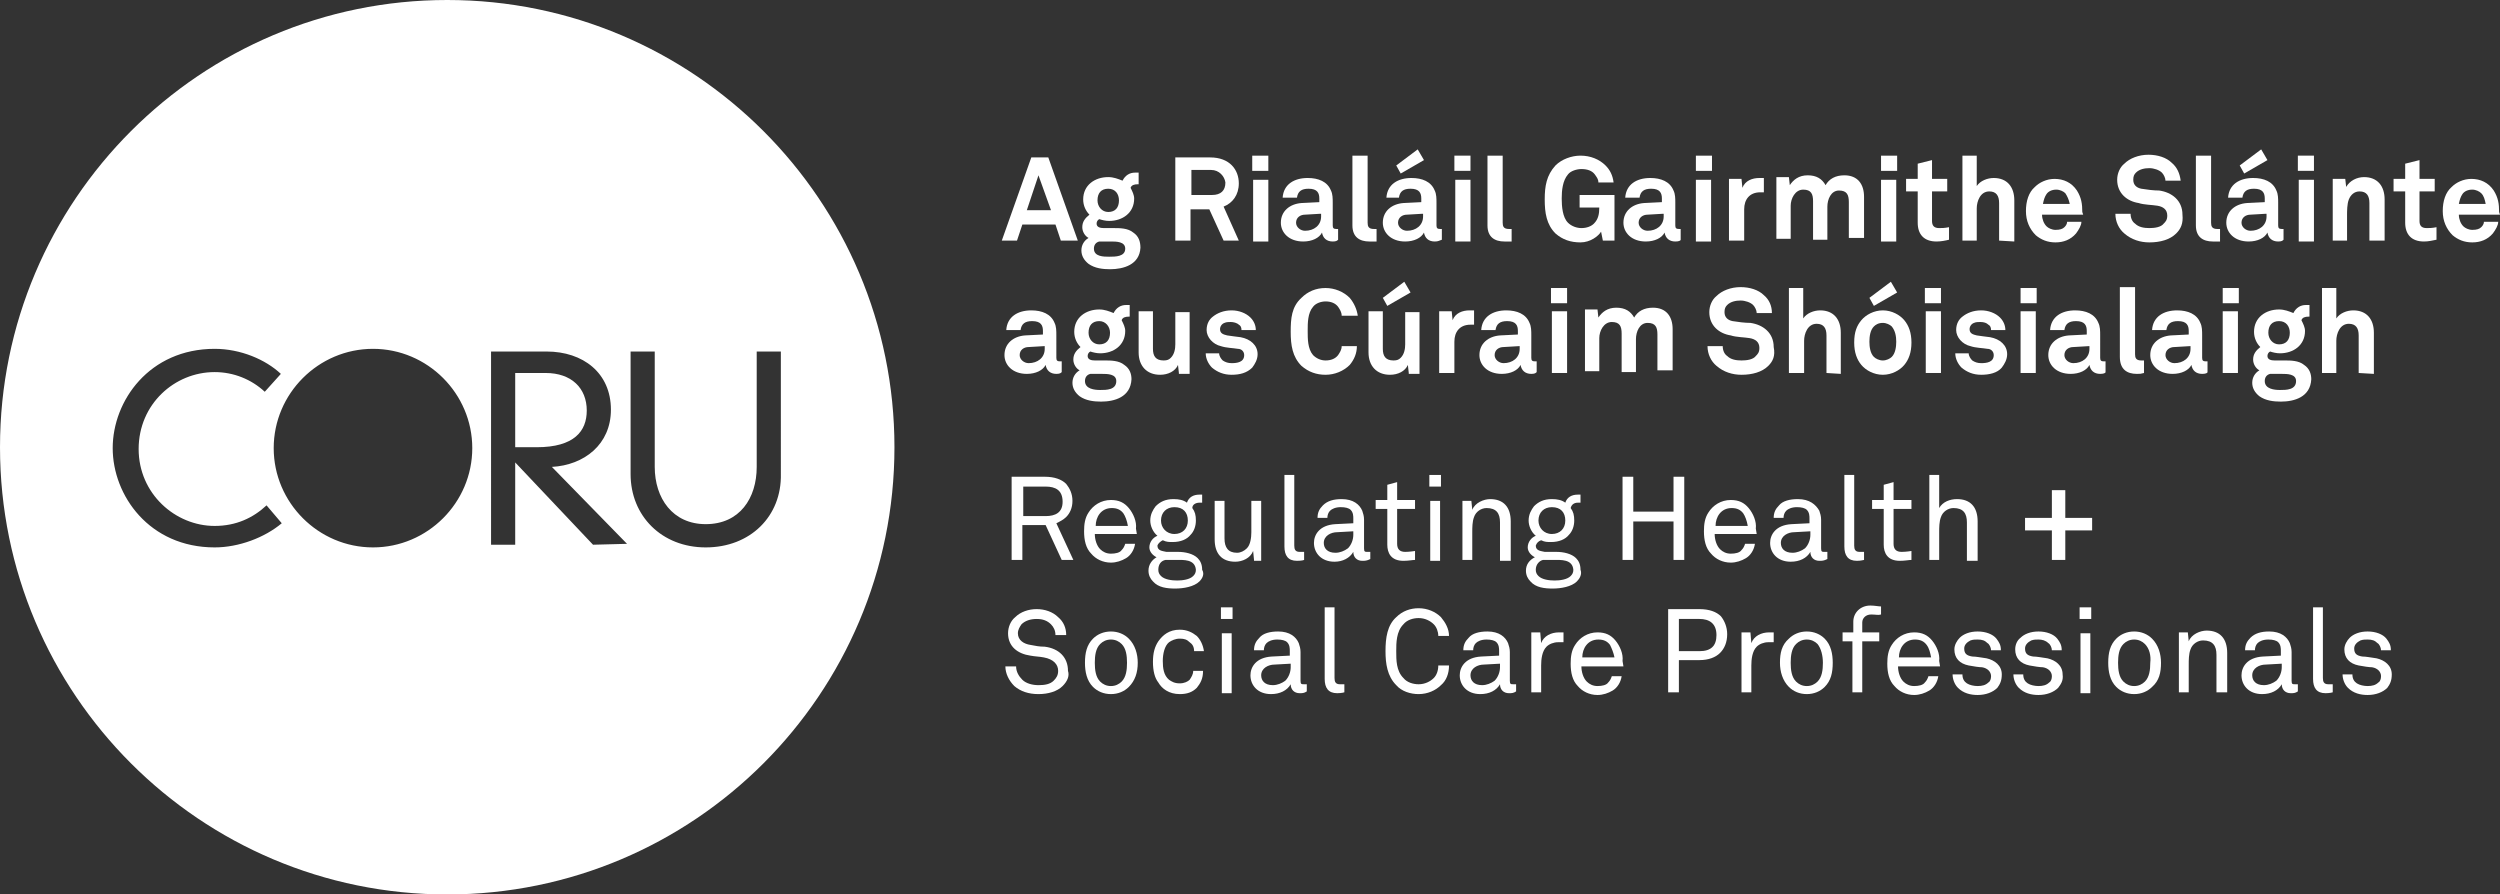 <svg version="1.1" id="Layer_1" xmlns:x="ns_extend;" xmlns:i="ns_ai;" xmlns:graph="ns_graphs;" xmlns="http://www.w3.org/2000/svg" xmlns:xlink="http://www.w3.org/1999/xlink" x="0px" y="0px" viewBox="0 0 279.5 100" style="enable-background:new 0 0 279.5 100;" xml:space="preserve">
 <rect x="0" y="0" width="279.5" height="100" fill="#333333" stroke="none"/>
 <style type="text/css">
  .st0{fill:#FFFFFF;}
 </style>
 <g>
  <g>
   <g>
    <path class="st0" d="M50,0C22.4,0,0,22.4,0,50s22.4,50,50,50s50-22.4,50-50S77.6,0,50,0z M24,61.2c-7.3,0-11.4-5.8-11.4-11.1
				S16.7,39,24,39c2.9,0,5.7,1.2,7.4,2.8l-1.8,2c-1.5-1.4-3.5-2.2-5.6-2.2c-4.5,0-8.5,3.6-8.5,8.6s4.1,8.6,8.5,8.6
				c2.4,0,4.3-0.9,5.8-2.3l1.7,2C29.6,60.1,26.7,61.2,24,61.2z M41.7,61.2c-6.1,0-11.1-5-11.1-11.1S35.6,39,41.7,39
				s11.1,5,11.1,11.1C52.8,56.2,47.8,61.2,41.7,61.2z M66.3,60.9l-8.7-9.2v9.2h-2.7V39.3h6.2c4.1,0,7.2,2.4,7.2,6.5
				c0,3.9-3,6.2-6.6,6.4l8.4,8.6L66.3,60.9L66.3,60.9z M78.9,61.2c-4.9,0-8.4-3.5-8.4-8.2V39.3h2.7v12.9c0,3.5,2,6.4,5.7,6.4
				c3.8,0,5.7-2.9,5.7-6.4V39.3h2.7V53C87.4,57.7,83.9,61.2,78.9,61.2z">
    </path>
    <path class="st0" d="M65.6,45.9c0-2.5-1.7-4.2-4.6-4.2h-3.4V50c0.4,0,0.8,0,2.4,0C64.2,50,65.6,48.2,65.6,45.9z">
    </path>
   </g>
   <path class="st0" d="M118.6,26.9l-0.6-1.8h-3.7l-0.6,1.8H112l3.3-9.3h1.9l3.3,9.3C120.5,26.9,118.6,26.9,118.6,26.9z M116.1,19.6
			l-1.3,3.9h2.7L116.1,19.6z">
   </path>
   <path class="st0" d="M124.1,30.1c-0.8,0-1.7-0.1-2.4-0.6c-0.5-0.4-0.8-0.9-0.8-1.5s0.3-1.1,0.8-1.4c-0.4-0.2-0.7-0.7-0.7-1.2
			c0-0.6,0.3-1,0.8-1.4c-0.4-0.4-0.7-1-0.7-1.7c0-1.6,1.3-2.5,2.8-2.5c0.6,0,1.1,0.2,1.6,0.4c0.3-0.6,0.8-0.9,1.4-0.9h0.4v1.3h-0.1
			c-0.4,0-0.7,0.1-0.8,0.4c0.2,0.4,0.4,0.8,0.4,1.2c0,1.6-1.3,2.5-2.8,2.5c-0.4,0-0.8-0.1-1.1-0.2c-0.2,0.1-0.3,0.3-0.3,0.5
			c0,0.4,0.4,0.5,0.8,0.5h1.1c0.7,0,1.6,0,2.2,0.5c0.6,0.4,0.8,1,0.8,1.7C127.4,29.6,125.6,30.1,124.1,30.1 M124.2,27h-1.3
			c-0.4,0.1-0.6,0.4-0.6,0.8c0,0.9,1.1,0.9,1.7,0.9c0.7,0,1.8,0,1.8-0.9C125.8,27,124.8,27,124.2,27 M123.9,21.1
			c-0.8,0-1.2,0.5-1.2,1.3c0,0.7,0.5,1.3,1.2,1.3c0.8,0,1.2-0.5,1.2-1.3C125.1,21.7,124.7,21.1,123.9,21.1">
   </path>
   <path class="st0" d="M136.8,26.9l-1.6-3.5h-2.1v3.5h-1.7v-9.3h3.9c2.2,0,3.2,1.4,3.2,2.9c0,1.3-0.7,2.2-1.7,2.6l1.7,3.8
			C138.5,26.9,136.8,26.9,136.8,26.9z M135.4,19h-2.2v2.8h2.3c1,0,1.5-0.5,1.5-1.4C136.9,19.7,136.3,19,135.4,19">
   </path>
   <path class="st0" d="M140,17.4h1.8v1.7H140V17.4z M140.1,20.1h1.7V27h-1.7V20.1z">
   </path>
   <path class="st0" d="M149,27c-0.7,0-1.1-0.4-1.2-1c-0.3,0.6-1.1,1-2.1,1c-1.6,0-2.5-1-2.5-2.1c0-1.3,1-2.1,2.3-2.2l2-0.1v-0.4
			c0-0.6-0.2-1.1-1.2-1.1c-0.8,0-1.2,0.3-1.3,1h-1.6c0.1-1.5,1.3-2.2,2.8-2.2c1.2,0,2.2,0.4,2.6,1.4c0.2,0.4,0.2,0.9,0.2,1.4v2.5
			c0,0.3,0.1,0.4,0.4,0.4h0.2v1.2C149.5,26.9,149.4,27,149,27 M147.6,23.9l-1.7,0.1c-0.5,0-1,0.3-1,0.9c0,0.5,0.5,0.9,1,0.9
			c1,0,1.8-0.6,1.8-1.6v-0.3H147.6z">
   </path>
   <path class="st0" d="M153.1,27c-1.1,0-1.9-0.5-1.9-1.8v-7.8h1.7v7.5c0,0.4,0.1,0.7,0.7,0.7h0.3V27C153.5,27,153.4,27,153.1,27">
   </path>
   <path class="st0" d="M160.4,27c-0.7,0-1.1-0.4-1.2-1c-0.3,0.6-1.1,1-2.1,1c-1.6,0-2.5-1-2.5-2.1c0-1.3,1-2.1,2.3-2.2l2-0.1v-0.4
			c0-0.6-0.2-1.1-1.2-1.1c-0.8,0-1.2,0.3-1.3,1H155c0.1-1.5,1.3-2.2,2.8-2.2c1.2,0,2.2,0.4,2.6,1.4c0.2,0.4,0.2,0.9,0.2,1.4v2.5
			c0,0.3,0.1,0.4,0.4,0.4h0.2v1.2C160.9,26.9,160.8,27,160.4,27 M156.6,19.4l-0.5-0.9l2.4-1.8l0.7,1.2L156.6,19.4z M159,23.9
			l-1.7,0.1c-0.5,0-1,0.3-1,0.9c0,0.5,0.5,0.9,1,0.9c1,0,1.8-0.6,1.8-1.6v-0.3H159z">
   </path>
   <path class="st0" d="M162.6,17.4h1.8v1.7h-1.8V17.4z M162.7,20.1h1.7V27h-1.7V20.1z">
   </path>
   <path class="st0" d="M168.2,27c-1.1,0-1.9-0.5-1.9-1.8v-7.8h1.7v7.5c0,0.4,0.1,0.7,0.7,0.7h0.3V27C168.6,27,168.6,27,168.2,27">
   </path>
   <path class="st0" d="M179.2,26.9l-0.2-1c-0.3,0.5-1.2,1.2-2.3,1.2s-2-0.3-2.8-1c-1-1-1.2-2.3-1.2-3.8s0.2-2.7,1.2-3.8
			c0.7-0.7,1.8-1.1,2.8-1.1c1.1,0,2.1,0.4,2.8,1.1c0.5,0.5,0.8,1.1,0.9,1.9h-1.7c0-0.4-0.2-0.6-0.4-0.9c-0.3-0.4-0.8-0.6-1.5-0.6
			c-0.5,0-1.2,0.2-1.5,0.6c-0.6,0.7-0.7,1.8-0.7,2.7c0,0.9,0.1,2.1,0.7,2.7c0.4,0.4,1,0.6,1.5,0.6c0.6,0,1.1-0.2,1.4-0.5
			c0.5-0.5,0.6-1.1,0.6-1.8h-2.2v-1.4h3.9v5.1C180.5,26.9,179.2,26.9,179.2,26.9z">
   </path>
   <path class="st0" d="M187.3,27c-0.7,0-1.1-0.4-1.2-1c-0.3,0.6-1.1,1-2.1,1c-1.6,0-2.5-1-2.5-2.1c0-1.3,1-2.1,2.3-2.2l2-0.1v-0.4
			c0-0.6-0.2-1.1-1.2-1.1c-0.8,0-1.2,0.3-1.3,1h-1.6c0.1-1.5,1.3-2.2,2.8-2.2c1.2,0,2.2,0.4,2.6,1.4c0.2,0.4,0.2,0.9,0.2,1.4v2.5
			c0,0.3,0.1,0.4,0.4,0.4h0.2v1.2C187.9,26.9,187.7,27,187.3,27 M185.9,23.9l-1.7,0.1c-0.5,0-1,0.3-1,0.9c0,0.5,0.5,0.9,1,0.9
			c1,0,1.8-0.6,1.8-1.6v-0.3H185.9z">
   </path>
   <path class="st0" d="M189.6,17.4h1.8v1.7h-1.8V17.4z M189.6,20.1h1.7V27h-1.7V20.1z">
   </path>
   <path class="st0" d="M196.8,21.5c-1.2,0-1.8,0.8-1.8,1.9v3.5h-1.7V20h1.4l0.1,1c0.3-0.8,1.1-1.1,1.9-1.1c0.2,0,0.3,0,0.5,0v1.6
			C197.2,21.5,197,21.5,196.8,21.5">
   </path>
   <path class="st0" d="M206.7,26.9v-4.3c0-0.8-0.2-1.3-1.1-1.3c-0.9,0-1.3,1-1.3,1.8v3.7h-1.6v-4.3c0-0.8-0.2-1.3-1.1-1.3
			c-0.9,0-1.4,1-1.4,1.8v3.7h-1.6v-6.9h1.4l0.1,0.9c0.4-0.6,1-1.1,2-1.1s1.6,0.4,2,1.1c0.4-0.7,1.1-1.1,2.1-1.1c1.5,0,2.2,1,2.2,2.4
			v4.6h-1.7V26.9z">
   </path>
   <path class="st0" d="M210.3,17.4h1.8v1.7h-1.8V17.4z M210.3,20.1h1.7V27h-1.7V20.1z">
   </path>
   <path class="st0" d="M216.5,27c-1.4,0-2.1-0.8-2.1-2.1v-3.5h-1.3V20h1.3v-1.7l1.6-0.4V20h1.7v1.4H216v3.3c0,0.5,0.2,0.8,0.8,0.8
			c0.3,0,0.6,0,1.1-0.1v1.4C217.5,26.9,217,27,216.5,27">
   </path>
   <path class="st0" d="M223.5,26.9v-4.2c0-0.8-0.3-1.3-1.1-1.3c-1,0-1.4,1.1-1.4,1.9v3.6h-1.6v-9.5h1.6v3.4c0.4-0.6,1.2-0.9,1.9-0.9
			c1.5,0,2.3,1,2.3,2.5V27">
   </path>
   <path class="st0" d="M232.9,24h-4.6c0,0.5,0.2,1,0.5,1.3c0.2,0.2,0.6,0.4,1,0.4c0.5,0,0.8-0.1,1-0.3c0.1-0.1,0.3-0.3,0.3-0.6h1.6
			c0,0.4-0.3,0.9-0.6,1.3c-0.6,0.7-1.4,1-2.3,1c-0.9,0-1.6-0.3-2.2-0.8c-0.7-0.7-1.1-1.6-1.1-2.7s0.3-2.1,1-2.7
			c0.5-0.5,1.3-0.9,2.2-0.9c1,0,1.9,0.4,2.5,1.3c0.5,0.8,0.6,1.5,0.6,2.4L232.9,24 M230.9,21.6c-0.2-0.2-0.6-0.4-1-0.4
			c-0.5,0-0.9,0.2-1.1,0.5c-0.2,0.3-0.3,0.6-0.4,1.1h3C231.3,22.3,231.1,21.9,230.9,21.6">
   </path>
   <path class="st0" d="M243.3,26.1c-0.7,0.7-1.8,1-3,1c-1,0-2-0.3-2.8-1c-0.6-0.5-1-1.3-1-2.2h1.7c0,0.5,0.2,0.9,0.5,1.1
			c0.4,0.4,1,0.5,1.6,0.5s1.3-0.1,1.6-0.5c0.2-0.2,0.4-0.4,0.4-0.9c0-0.7-0.5-1-1.1-1.1s-1.5-0.1-2.1-0.3c-1.3-0.2-2.4-1.1-2.4-2.6
			c0-0.7,0.3-1.4,0.8-1.8c0.6-0.6,1.6-1,2.7-1c1,0,2,0.3,2.6,0.9c0.6,0.5,0.9,1.2,1,2h-1.7c0-0.3-0.2-0.7-0.4-0.9
			c-0.3-0.3-0.9-0.5-1.4-0.5s-1.1,0.1-1.5,0.5c-0.2,0.2-0.3,0.4-0.3,0.8c0,0.6,0.4,0.9,0.9,1c0.6,0.1,1.4,0.2,2,0.2
			c1.4,0.2,2.6,1.1,2.6,2.7C244.1,25,243.8,25.6,243.3,26.1">
   </path>
   <path class="st0" d="M247.4,27c-1.1,0-1.9-0.5-1.9-1.8v-7.8h1.7v7.5c0,0.4,0.1,0.7,0.7,0.7h0.3V27C247.8,27,247.7,27,247.4,27">
   </path>
   <path class="st0" d="M254.7,27c-0.7,0-1.1-0.4-1.2-1c-0.3,0.6-1.1,1-2.1,1c-1.6,0-2.5-1-2.5-2.1c0-1.3,1-2.1,2.3-2.2l2-0.1v-0.4
			c0-0.6-0.2-1.1-1.2-1.1c-0.8,0-1.2,0.3-1.3,1h-1.6c0.1-1.5,1.3-2.2,2.8-2.2c1.2,0,2.2,0.4,2.6,1.4c0.2,0.4,0.2,0.9,0.2,1.4v2.5
			c0,0.3,0.1,0.4,0.4,0.4h0.2v1.2C255.2,26.9,255.1,27,254.7,27 M250.9,19.4l-0.5-0.9l2.4-1.8l0.7,1.2L250.9,19.4z M253.3,23.9
			l-1.7,0.1c-0.5,0-1,0.3-1,0.9c0,0.5,0.5,0.9,1,0.9c1,0,1.8-0.6,1.8-1.6v-0.3H253.3z">
   </path>
   <path class="st0" d="M256.9,19.1v-1.7h1.8v1.7 M257,20.1h1.7V27H257V20.1z">
   </path>
   <path class="st0" d="M264.9,26.9v-4.2c0-0.8-0.3-1.3-1.1-1.3c-0.6,0-1,0.4-1.2,0.9s-0.2,1.3-0.2,1.8v2.8h-1.6V20h1.4l0.1,0.9
			c0.4-0.7,1.2-1.1,2-1.1c1.5,0,2.3,1,2.3,2.5v4.6H264.9z">
   </path>
   <path class="st0" d="M271,27c-1.4,0-2.1-0.8-2.1-2.1v-3.5h-1.3V20h1.3v-1.7l1.6-0.4V20h1.7v1.4h-1.7v3.3c0,0.5,0.2,0.8,0.8,0.8
			c0.3,0,0.6,0,1.1-0.1v1.4C271.9,26.9,271.5,27,271,27">
   </path>
   <path class="st0" d="M279.5,24h-4.6c0,0.5,0.2,1,0.5,1.3c0.2,0.2,0.6,0.4,1,0.4c0.5,0,0.8-0.1,1-0.3c0.1-0.1,0.3-0.3,0.3-0.6h1.6
			c0,0.4-0.3,0.9-0.6,1.3c-0.6,0.7-1.4,1-2.3,1s-1.6-0.3-2.2-0.8c-0.7-0.7-1.1-1.6-1.1-2.7s0.3-2.1,1-2.7c0.5-0.5,1.3-0.9,2.2-0.9
			c1,0,1.9,0.4,2.5,1.3c0.5,0.8,0.6,1.5,0.6,2.4L279.5,24 M277.4,21.6c-0.2-0.2-0.6-0.4-1-0.4c-0.5,0-0.9,0.2-1.1,0.5
			s-0.3,0.6-0.4,1.1h3C277.8,22.3,277.7,21.9,277.4,21.6">
   </path>
   <path class="st0" d="M118.1,41.8c-0.7,0-1.1-0.4-1.2-1c-0.3,0.6-1.1,1-2.1,1c-1.6,0-2.5-1-2.5-2.1c0-1.3,1-2.1,2.3-2.2l2-0.1V37
			c0-0.6-0.2-1.1-1.2-1.1c-0.8,0-1.2,0.3-1.3,1h-1.6c0.1-1.5,1.3-2.2,2.8-2.2c1.2,0,2.2,0.4,2.6,1.4c0.2,0.4,0.2,0.9,0.2,1.4V40
			c0,0.3,0.1,0.4,0.4,0.4h0.2v1.2C118.6,41.7,118.5,41.8,118.1,41.8 M116.7,38.7l-1.7,0.1c-0.5,0-1,0.3-1,0.9c0,0.5,0.5,0.9,1,0.9
			c1,0,1.8-0.6,1.8-1.6v-0.3H116.7z">
   </path>
   <path class="st0" d="M123.1,44.9c-0.8,0-1.7-0.1-2.4-0.6c-0.5-0.4-0.8-0.9-0.8-1.5s0.3-1.1,0.8-1.4c-0.4-0.2-0.7-0.7-0.7-1.2
			c0-0.6,0.3-1,0.8-1.4c-0.4-0.4-0.7-1-0.7-1.7c0-1.6,1.3-2.5,2.8-2.5c0.6,0,1.1,0.2,1.6,0.4c0.3-0.6,0.8-0.9,1.4-0.9h0.4v1.3h-0.1
			c-0.4,0-0.7,0.1-0.8,0.4c0.2,0.4,0.4,0.8,0.4,1.2c0,1.6-1.3,2.5-2.8,2.5c-0.4,0-0.8-0.1-1.1-0.2c-0.2,0.1-0.3,0.3-0.3,0.5
			c0,0.4,0.4,0.5,0.8,0.5h1.1c0.7,0,1.6,0,2.2,0.5c0.6,0.4,0.8,1,0.8,1.6C126.4,44.4,124.6,44.9,123.1,44.9 M123.2,41.8h-1.3
			c-0.4,0.1-0.6,0.4-0.6,0.8c0,0.9,1.1,1,1.7,1c0.7,0,1.8,0,1.8-1C124.8,41.8,123.8,41.8,123.2,41.8 M122.9,35.9
			c-0.8,0-1.2,0.5-1.2,1.3c0,0.7,0.5,1.3,1.2,1.3c0.8,0,1.2-0.5,1.2-1.3C124.1,36.5,123.6,35.9,122.9,35.9">
   </path>
   <path class="st0" d="M131.8,41.7l-0.1-0.9c-0.3,0.7-1.1,1.1-2,1.1c-1.5,0-2.4-1-2.4-2.5v-4.6h1.6V39c0,0.8,0.3,1.3,1.2,1.3
			c0.4,0,0.6-0.1,0.8-0.3c0.4-0.4,0.5-1,0.5-1.5v-3.6h1.6v6.9h-1.2V41.7z">
   </path>
   <path class="st0" d="M140,41.1c-0.6,0.6-1.4,0.8-2.3,0.8c-0.9,0-1.6-0.3-2.2-0.8c-0.4-0.4-0.7-1-0.7-1.6h1.5
			c0,0.3,0.2,0.6,0.4,0.8c0.3,0.2,0.6,0.3,1,0.3c0.6,0,1.4-0.1,1.4-0.9c0-0.4-0.3-0.7-0.7-0.7c-0.6-0.1-1.3-0.1-1.9-0.3
			c-0.9-0.2-1.6-1-1.6-1.8c0-0.7,0.3-1.2,0.7-1.5c0.5-0.4,1.2-0.7,2.1-0.7c0.8,0,1.6,0.3,2.1,0.8c0.4,0.4,0.6,0.9,0.6,1.4h-1.6
			c0-0.3-0.1-0.5-0.3-0.6c-0.2-0.2-0.6-0.3-0.9-0.3c-0.2,0-0.5,0-0.7,0.1c-0.3,0.1-0.5,0.4-0.5,0.7c0,0.5,0.4,0.6,0.8,0.7
			c0.6,0.1,0.8,0.1,1.5,0.2c1.1,0.2,1.9,0.9,1.9,1.9C140.6,40.2,140.3,40.7,140,41.1">
   </path>
   <path class="st0" d="M150.9,40.8c-0.7,0.7-1.7,1.1-2.7,1.1s-1.9-0.3-2.7-1c-1-1-1.2-2.3-1.2-3.8s0.1-2.8,1.2-3.8
			c0.7-0.7,1.6-1.1,2.7-1.1c1,0,2,0.4,2.7,1.1c0.5,0.6,0.8,1.3,0.9,2H150c0-0.4-0.2-0.7-0.4-1c-0.3-0.4-0.8-0.6-1.4-0.6
			c-0.5,0-1.1,0.2-1.4,0.6c-0.6,0.7-0.6,1.8-0.6,2.7s0,2,0.6,2.7c0.4,0.4,0.9,0.6,1.4,0.6c0.6,0,1.1-0.2,1.4-0.6
			c0.2-0.3,0.4-0.6,0.4-1h1.7C151.7,39.5,151.4,40.2,150.9,40.8">
   </path>
   <path class="st0" d="M157.5,41.7l-0.1-0.9c-0.3,0.7-1.1,1.1-2,1.1c-1.5,0-2.4-1-2.4-2.5v-4.6h1.6V39c0,0.8,0.3,1.3,1.2,1.3
			c0.4,0,0.6-0.1,0.8-0.3c0.4-0.4,0.5-1,0.5-1.5v-3.6h1.6v6.9h-1.2V41.7z M155.1,34.2l-0.5-0.9l2.4-1.8l0.7,1.2L155.1,34.2z">
   </path>
   <path class="st0" d="M164.4,36.3c-1.2,0-1.8,0.8-1.8,1.9v3.5h-1.7v-6.9h1.4l0.1,1c0.3-0.8,1.1-1.1,1.9-1.1c0.2,0,0.3,0,0.5,0v1.6
			C164.8,36.3,164.6,36.3,164.4,36.3">
   </path>
   <path class="st0" d="M171.2,41.8c-0.7,0-1.1-0.4-1.2-1c-0.3,0.6-1.1,1-2.1,1c-1.6,0-2.5-1-2.5-2.1c0-1.3,1-2.1,2.3-2.2l2-0.1V37
			c0-0.6-0.2-1.1-1.2-1.1c-0.8,0-1.2,0.3-1.3,1h-1.6c0.1-1.5,1.3-2.2,2.8-2.2c1.2,0,2.2,0.4,2.6,1.4c0.2,0.4,0.2,0.9,0.2,1.4V40
			c0,0.3,0.1,0.4,0.4,0.4h0.2v1.2C171.7,41.7,171.6,41.8,171.2,41.8 M169.8,38.7l-1.7,0.1c-0.5,0-1,0.3-1,0.9c0,0.5,0.5,0.9,1,0.9
			c1,0,1.8-0.6,1.8-1.6v-0.3H169.8z">
   </path>
   <path class="st0" d="M173.4,32.2h1.8v1.7h-1.8V32.2z M173.5,34.8h1.7v6.9h-1.7V34.8z">
   </path>
   <path class="st0" d="M185.3,41.7v-4.3c0-0.8-0.2-1.3-1.1-1.3c-0.9,0-1.3,1-1.3,1.8v3.7h-1.6v-4.3c0-0.8-0.2-1.3-1.1-1.3
			c-0.9,0-1.4,1-1.4,1.8v3.7h-1.6v-6.9h1.4l0.1,0.9c0.4-0.6,1-1.1,2-1.1s1.6,0.4,2,1.1c0.4-0.7,1.1-1.1,2.1-1.1c1.5,0,2.2,1,2.2,2.4
			v4.6h-1.7V41.7z">
   </path>
   <path class="st0" d="M197.7,40.9c-0.7,0.7-1.8,1-3,1c-1,0-2-0.3-2.8-1c-0.6-0.5-1-1.3-1-2.2h1.7c0,0.5,0.2,0.9,0.5,1.1
			c0.4,0.4,1,0.5,1.6,0.5s1.3-0.1,1.6-0.5c0.2-0.2,0.4-0.4,0.4-0.9c0-0.7-0.5-1-1.1-1.1s-1.5-0.1-2.1-0.3c-1.3-0.2-2.4-1.1-2.4-2.6
			c0-0.7,0.3-1.4,0.8-1.8c0.6-0.6,1.6-1,2.7-1c1,0,2,0.3,2.6,0.9c0.6,0.5,0.9,1.2,0.9,2h-1.7c0-0.3-0.2-0.7-0.4-0.9
			c-0.3-0.3-0.9-0.5-1.4-0.5s-1.1,0.1-1.5,0.5c-0.2,0.2-0.3,0.4-0.3,0.8c0,0.6,0.4,0.9,0.9,1c0.6,0.1,1.4,0.2,2,0.2
			c1.4,0.2,2.6,1.1,2.6,2.7C198.5,39.8,198.2,40.4,197.7,40.9">
   </path>
   <path class="st0" d="M204.2,41.7v-4.2c0-0.8-0.3-1.3-1.1-1.3c-1,0-1.4,1.1-1.4,1.9v3.6H200v-9.5h1.6v3.4c0.4-0.6,1.2-0.9,1.9-0.9
			c1.5,0,2.3,1,2.3,2.5v4.6L204.2,41.7L204.2,41.7z">
   </path>
   <path class="st0" d="M212.9,40.8c-0.5,0.6-1.4,1.1-2.4,1.1s-1.9-0.5-2.4-1.1s-0.8-1.4-0.8-2.5c0-1.2,0.3-1.9,0.8-2.5
			s1.4-1.1,2.4-1.1s1.9,0.5,2.4,1.1s0.8,1.4,0.8,2.5C213.7,39.4,213.4,40.2,212.9,40.8 M211.5,36.5c-0.2-0.2-0.6-0.4-1-0.4
			c-0.5,0-0.8,0.2-1,0.4c-0.4,0.4-0.5,1.1-0.5,1.7c0,0.6,0.1,1.3,0.5,1.7c0.2,0.2,0.6,0.4,1,0.4s0.8-0.2,1-0.4
			c0.4-0.4,0.5-1.1,0.5-1.7S211.9,37,211.5,36.5 M209.5,34.2l-0.5-0.9l2.4-1.8l0.7,1.2L209.5,34.2z">
   </path>
   <path class="st0" d="M215.2,32.2h1.8v1.7h-1.8V32.2z M215.3,34.8h1.7v6.9h-1.7V34.8z">
   </path>
   <path class="st0" d="M223.8,41.1c-0.5,0.6-1.4,0.8-2.3,0.8c-0.9,0-1.6-0.3-2.2-0.8c-0.4-0.4-0.7-1-0.7-1.6h1.5
			c0,0.3,0.2,0.6,0.4,0.8c0.3,0.2,0.6,0.3,1,0.3c0.6,0,1.4-0.1,1.4-0.9c0-0.4-0.3-0.7-0.7-0.7c-0.6-0.1-1.3-0.1-1.9-0.3
			c-0.9-0.2-1.6-1-1.6-1.8c0-0.7,0.3-1.2,0.7-1.5c0.5-0.4,1.2-0.7,2.1-0.7c0.8,0,1.6,0.3,2.1,0.8c0.4,0.4,0.6,0.9,0.6,1.4h-1.6
			c0-0.3-0.1-0.5-0.3-0.6c-0.2-0.2-0.5-0.3-0.9-0.3c-0.2,0-0.5,0-0.7,0.1c-0.3,0.1-0.5,0.4-0.5,0.7c0,0.5,0.4,0.6,0.8,0.7
			c0.6,0.1,0.8,0.1,1.5,0.2c1.1,0.2,1.9,0.9,1.9,1.9C224.4,40.2,224.1,40.7,223.8,41.1">
   </path>
   <path class="st0" d="M225.9,32.2h1.8v1.7h-1.8V32.2z M225.9,34.8h1.7v6.9h-1.7V34.8z">
   </path>
   <path class="st0" d="M234.8,41.8c-0.7,0-1.1-0.4-1.2-1c-0.3,0.6-1.1,1-2.1,1c-1.6,0-2.5-1-2.5-2.1c0-1.3,1-2.1,2.3-2.2l2-0.1V37
			c0-0.6-0.2-1.1-1.2-1.1c-0.8,0-1.2,0.3-1.3,1h-1.6c0.1-1.5,1.3-2.2,2.8-2.2c1.2,0,2.2,0.4,2.6,1.4c0.2,0.4,0.2,0.9,0.2,1.4V40
			c0,0.3,0.1,0.4,0.4,0.4h0.2v1.2C235.4,41.7,235.2,41.8,234.8,41.8 M233.5,38.7l-1.7,0.1c-0.5,0-1,0.3-1,0.9c0,0.5,0.5,0.9,1,0.9
			c1,0,1.8-0.6,1.8-1.6v-0.3H233.5z">
   </path>
   <path class="st0" d="M238.9,41.8c-1.1,0-1.9-0.5-1.9-1.9v-7.8h1.7v7.5c0,0.4,0.1,0.7,0.7,0.7h0.3v1.4
			C239.3,41.8,239.3,41.8,238.9,41.8">
   </path>
   <path class="st0" d="M246.2,41.8c-0.7,0-1.1-0.4-1.2-1c-0.3,0.6-1.1,1-2.1,1c-1.6,0-2.5-1-2.5-2.1c0-1.3,1-2.1,2.3-2.2l2-0.1V37
			c0-0.6-0.2-1.1-1.2-1.1c-0.8,0-1.2,0.3-1.3,1h-1.6c0.1-1.5,1.3-2.2,2.8-2.2c1.2,0,2.2,0.4,2.6,1.4c0.2,0.4,0.2,0.9,0.2,1.4V40
			c0,0.3,0.1,0.4,0.4,0.4h0.2v1.2C246.8,41.7,246.6,41.8,246.2,41.8 M244.8,38.7l-1.7,0.1c-0.5,0-1,0.3-1,0.9c0,0.5,0.5,0.9,1,0.9
			c1,0,1.8-0.6,1.8-1.6v-0.3H244.8z">
   </path>
   <path class="st0" d="M248.5,32.2h1.8v1.7h-1.8V32.2z M248.5,34.8h1.7v6.9h-1.7V34.8z">
   </path>
   <path class="st0" d="M255,44.9c-0.8,0-1.7-0.1-2.4-0.6c-0.5-0.4-0.8-0.9-0.8-1.5s0.3-1.1,0.8-1.4c-0.4-0.2-0.7-0.7-0.7-1.2
			c0-0.6,0.3-1,0.8-1.4c-0.4-0.4-0.7-1-0.7-1.7c0-1.6,1.3-2.5,2.8-2.5c0.6,0,1.1,0.2,1.6,0.4c0.3-0.6,0.8-0.9,1.4-0.9h0.4v1.3h-0.1
			c-0.4,0-0.7,0.1-0.8,0.4c0.2,0.4,0.4,0.8,0.4,1.2c0,1.6-1.3,2.5-2.8,2.5c-0.4,0-0.8-0.1-1.1-0.2c-0.2,0.1-0.3,0.3-0.3,0.5
			c0,0.4,0.4,0.5,0.8,0.5h1.1c0.7,0,1.6,0,2.2,0.5c0.6,0.4,0.8,1,0.8,1.6C258.3,44.4,256.5,44.9,255,44.9 M255.1,41.8h-1.3
			c-0.4,0.1-0.6,0.4-0.6,0.8c0,0.9,1.1,1,1.7,1c0.7,0,1.8,0,1.8-1C256.7,41.8,255.7,41.8,255.1,41.8 M254.8,35.9
			c-0.8,0-1.2,0.5-1.2,1.3c0,0.7,0.5,1.3,1.2,1.3c0.8,0,1.2-0.5,1.2-1.3C256,36.5,255.6,35.9,254.8,35.9">
   </path>
   <path class="st0" d="M263.7,41.7v-4.2c0-0.8-0.3-1.3-1.1-1.3c-1,0-1.4,1.1-1.4,1.9v3.6h-1.6v-9.5h1.6v3.4c0.4-0.6,1.2-0.9,1.9-0.9
			c1.5,0,2.3,1,2.3,2.5v4.6L263.7,41.7L263.7,41.7z">
   </path>
   <path class="st0" d="M118.7,62.6l-1.8-3.9h-2.6v3.9h-1.2v-9.3h3.7c1.1,0,1.9,0.3,2.4,0.8c0.4,0.5,0.7,1.1,0.7,1.9
			c0,0.8-0.3,1.4-0.7,1.8c-0.3,0.3-0.7,0.5-1.1,0.7l1.9,4.1H118.7z M116.9,54.4h-2.5v3.3h2.5c1.1,0,1.9-0.4,1.9-1.6
			C118.8,54.8,118,54.4,116.9,54.4">
   </path>
   <path class="st0" d="M127.1,59.7h-4.7c0,0.6,0.2,1.3,0.6,1.7c0.3,0.3,0.7,0.5,1.2,0.5s1-0.1,1.2-0.4c0.2-0.2,0.3-0.4,0.4-0.7h1.1
			c-0.1,0.7-0.5,1.3-1,1.6s-1.1,0.5-1.7,0.5c-0.9,0-1.7-0.4-2.2-1c-0.6-0.6-0.8-1.5-0.8-2.5c0-0.8,0.1-1.5,0.5-2.1
			c0.5-0.8,1.4-1.4,2.5-1.4c0.9,0,1.5,0.3,2,0.9c0.5,0.6,0.9,1.5,0.8,2.3L127.1,59.7z M125.6,57.4c-0.3-0.4-0.7-0.6-1.3-0.6
			c-1.2,0-1.8,1-1.8,2h3.6C126,58.2,125.8,57.7,125.6,57.4">
   </path>
   <path class="st0" d="M134.1,65c-0.6,0.6-1.8,0.8-2.7,0.8s-1.9-0.1-2.5-0.8c-0.3-0.3-0.5-0.7-0.5-1.2c0-0.7,0.4-1.2,0.9-1.5
			c-0.4-0.2-0.8-0.6-0.8-1.1c0-0.6,0.4-1.1,0.9-1.3c-0.5-0.4-0.8-1.1-0.8-1.7c0-0.7,0.3-1.2,0.6-1.6c0.5-0.5,1.1-0.8,2-0.8
			c0.6,0,1.1,0.1,1.5,0.4c0.2-0.6,0.7-0.9,1.4-0.9h0.3v0.9h-0.3c-0.4,0-0.8,0.2-0.8,0.6c0.3,0.4,0.4,0.8,0.4,1.4
			c0,0.6-0.2,1.2-0.6,1.6c-0.4,0.5-1.1,0.8-2,0.8c-0.4,0-0.7,0-1.1-0.2c-0.2,0.1-0.5,0.3-0.6,0.6c0,0.6,0.6,0.6,1,0.7
			c0.4,0,1.3,0,1.3,0c0.8,0,1.7,0.2,2.2,0.7c0.3,0.3,0.5,0.7,0.5,1.3C134.7,64.2,134.4,64.7,134.1,65 M131.5,62.6h-1.2
			c-0.5,0.1-0.8,0.5-0.8,1.1c0,0.3,0.1,0.5,0.3,0.7c0.4,0.4,1.2,0.5,1.8,0.5s1.4-0.1,1.8-0.5c0.2-0.2,0.3-0.4,0.3-0.7
			C133.6,62.5,132.3,62.6,131.5,62.6 M131.3,56.7c-0.9,0-1.5,0.6-1.5,1.5c0,0.8,0.6,1.5,1.5,1.5s1.5-0.6,1.5-1.5
			S132.3,56.7,131.3,56.7">
   </path>
   <path class="st0" d="M140.2,62.6l-0.1-1c-0.3,0.8-1.2,1.2-2,1.2c-1.5,0-2.3-0.9-2.3-2.5V56h1.1v4.2c0,1,0.4,1.6,1.4,1.6
			c0.4,0,0.8-0.2,1.1-0.5c0.4-0.4,0.5-1.2,0.5-1.8V56h1.1v6.7h-0.8V62.6z">
   </path>
   <path class="st0" d="M145,62.7c-1,0-1.4-0.6-1.4-1.6v-8h1.1V61c0,0.4,0.1,0.7,0.6,0.7c0.4,0,0.5,0,0.5,0v0.9
			C145.8,62.6,145.6,62.7,145,62.7">
   </path>
   <path class="st0" d="M152.3,62.7c-0.6,0-1-0.4-1-1l0,0c-0.4,0.7-1.2,1.1-2.1,1.1c-1.5,0-2.3-1-2.3-2.1c0-0.9,0.6-2,2.4-2.1l2-0.1
			V58c0-0.3,0-0.7-0.3-1c-0.2-0.2-0.6-0.3-1.1-0.3c-0.6,0-1,0.2-1.2,0.4s-0.3,0.5-0.3,0.8h-1.1c0-0.6,0.2-1,0.6-1.4
			c0.5-0.5,1.2-0.7,2.1-0.7c1.3,0,2,0.6,2.3,1.3c0.1,0.3,0.2,0.6,0.2,1v3.2c0,0.4,0.1,0.4,0.4,0.4h0.3v0.8
			C152.8,62.7,152.6,62.7,152.3,62.7 M151.3,59.4l-1.8,0.1c-0.7,0-1.5,0.4-1.5,1.2c0,0.6,0.4,1.1,1.3,1.1c0.5,0,1-0.2,1.4-0.5
			c0.4-0.4,0.6-1,0.6-1.5V59.4z">
   </path>
   <path class="st0" d="M156.9,62.7c-1.4,0-1.8-0.9-1.8-1.8v-4h-1.3v-1h1.3v-1.7l1.1-0.3v2h2v1h-2v3.9c0,0.6,0.3,0.9,0.9,0.9
			c0.5,0,1.1-0.1,1.1-0.1v1C157.9,62.6,157.5,62.7,156.9,62.7">
   </path>
   <path class="st0" d="M159.8,53.1h1.3v1.3h-1.3V53.1z M159.9,56h1.1v6.7h-1.1V56z">
   </path>
   <path class="st0" d="M167.7,62.6v-4.2c0-1-0.4-1.6-1.5-1.6c-0.6,0-1.2,0.4-1.4,1c-0.2,0.5-0.2,1.2-0.2,1.7v3.1h-1.1V56h1l0.1,1
			c0.3-0.8,1.3-1.2,2-1.2c1.5,0,2.3,0.9,2.3,2.5v4.4h-1.2V62.6z">
   </path>
   <path class="st0" d="M176.3,65c-0.6,0.6-1.8,0.8-2.7,0.8s-1.9-0.1-2.5-0.8c-0.3-0.3-0.5-0.7-0.5-1.2c0-0.7,0.4-1.2,1-1.5
			c-0.4-0.2-0.8-0.6-0.8-1.1c0-0.6,0.4-1.1,0.9-1.3c-0.5-0.4-0.8-1.1-0.8-1.7c0-0.7,0.3-1.2,0.6-1.6c0.5-0.5,1.1-0.8,2-0.8
			c0.6,0,1.1,0.1,1.5,0.4c0.2-0.6,0.7-0.9,1.4-0.9h0.3v0.9h-0.3c-0.4,0-0.7,0.2-0.8,0.6c0.3,0.4,0.4,0.8,0.4,1.4
			c0,0.6-0.2,1.2-0.6,1.6c-0.4,0.5-1.1,0.8-2,0.8c-0.4,0-0.7,0-1.1-0.2c-0.3,0.1-0.5,0.3-0.6,0.6c0,0.6,0.6,0.6,1,0.7
			c0.4,0,1.3,0,1.3,0c0.8,0,1.7,0.2,2.2,0.7c0.3,0.3,0.5,0.7,0.5,1.3C176.9,64.2,176.6,64.7,176.3,65 M173.7,62.6h-1.2
			c-0.4,0.1-0.8,0.5-0.8,1.1c0,0.3,0.1,0.5,0.3,0.7c0.4,0.4,1.2,0.5,1.8,0.5s1.4-0.1,1.8-0.5c0.2-0.2,0.3-0.4,0.3-0.7
			C175.8,62.5,174.5,62.6,173.7,62.6 M173.5,56.7c-0.9,0-1.5,0.6-1.5,1.5c0,0.8,0.6,1.5,1.5,1.5s1.5-0.6,1.5-1.5
			S174.5,56.7,173.5,56.7">
   </path>
   <polygon class="st0" points="187.1,62.6 187.1,58.3 182.6,58.3 182.6,62.6 181.4,62.6 181.4,53.3 182.6,53.3 182.6,57.2 
			187.1,57.2 187.1,53.3 188.3,53.3 188.3,62.6 		">
   </polygon>
   <path class="st0" d="M196.4,59.7h-4.7c0,0.6,0.2,1.3,0.6,1.7c0.3,0.3,0.7,0.5,1.2,0.5s1-0.1,1.2-0.4c0.2-0.2,0.3-0.4,0.4-0.7h1.1
			c-0.1,0.7-0.5,1.3-1,1.6s-1.1,0.5-1.7,0.5c-0.9,0-1.7-0.4-2.2-1c-0.6-0.6-0.8-1.5-0.8-2.5c0-0.8,0.1-1.5,0.5-2.1
			c0.5-0.8,1.4-1.4,2.5-1.4c0.9,0,1.5,0.3,2,0.9c0.5,0.6,0.9,1.5,0.8,2.3L196.4,59.7z M194.9,57.4c-0.3-0.4-0.7-0.6-1.3-0.6
			c-1.2,0-1.8,1-1.8,2h3.6C195.3,58.2,195.1,57.7,194.9,57.4">
   </path>
   <path class="st0" d="M203.4,62.7c-0.6,0-1-0.4-1-1l0,0c-0.4,0.7-1.2,1.1-2.2,1.1c-1.5,0-2.3-1-2.3-2.1c0-0.9,0.6-2,2.4-2.1l2-0.1
			V58c0-0.3,0-0.7-0.3-1c-0.2-0.2-0.6-0.3-1.1-0.3c-0.6,0-1,0.2-1.2,0.4s-0.3,0.5-0.3,0.8h-1.1c0-0.6,0.2-1,0.6-1.4
			c0.4-0.5,1.2-0.7,2.1-0.7c1.3,0,2,0.6,2.4,1.3c0.1,0.3,0.2,0.6,0.2,1v3.2c0,0.4,0.1,0.4,0.4,0.4h0.3v0.8
			C203.9,62.7,203.7,62.7,203.4,62.7 M202.4,59.4l-1.8,0.1c-0.7,0-1.5,0.4-1.5,1.2c0,0.6,0.4,1.1,1.3,1.1c0.5,0,1-0.2,1.4-0.5
			c0.4-0.4,0.6-1,0.6-1.5V59.4z">
   </path>
   <path class="st0" d="M207.6,62.7c-1,0-1.4-0.6-1.4-1.6v-8h1.1V61c0,0.4,0.1,0.7,0.6,0.7c0.4,0,0.5,0,0.5,0v0.9
			C208.3,62.6,208.1,62.7,207.6,62.7">
   </path>
   <path class="st0" d="M212.4,62.7c-1.4,0-1.8-0.9-1.8-1.8v-4h-1.3v-1h1.3v-1.7l1.1-0.3v2h2v1h-2v3.9c0,0.6,0.3,0.9,0.9,0.9
			c0.5,0,1.1-0.1,1.1-0.1v1C213.4,62.6,213,62.7,212.4,62.7">
   </path>
   <path class="st0" d="M219.9,62.6v-4.2c0-1-0.4-1.6-1.5-1.6c-0.6,0-1.2,0.4-1.4,1c-0.2,0.5-0.2,1.2-0.2,1.7v3.1h-1.1v-9.5h1.1v3.7
			c0.4-0.7,1.2-1,2-1c1.5,0,2.3,0.9,2.3,2.5v4.4h-1.2V62.6z">
   </path>
   <polygon class="st0" points="230.9,59.3 230.9,62.6 229.4,62.6 229.4,59.3 226.4,59.3 226.4,57.9 229.4,57.9 229.4,54.8 
			230.9,54.8 230.9,57.9 233.9,57.9 233.9,59.3 		">
   </polygon>
   <path class="st0" d="M118.8,76.7c-0.6,0.6-1.6,0.9-2.7,0.9s-2-0.3-2.7-0.9c-0.6-0.6-1-1.4-1-2.2h1.2c0,0.6,0.3,1.1,0.7,1.5
			c0.4,0.4,1.1,0.6,1.8,0.6c0.7,0,1.3-0.1,1.7-0.5c0.3-0.3,0.5-0.6,0.5-1.1c0-0.7-0.5-1.3-1.6-1.5c-0.5-0.1-1-0.1-1.5-0.2
			c-1.4-0.2-2.5-1-2.5-2.5c0-0.7,0.3-1.4,0.8-1.8c0.6-0.6,1.5-0.9,2.4-0.9s1.8,0.3,2.4,0.9c0.6,0.5,0.9,1.2,0.9,2H118
			c0-0.5-0.2-0.9-0.5-1.2c-0.4-0.4-0.9-0.6-1.6-0.6s-1.3,0.2-1.7,0.6c-0.2,0.3-0.4,0.6-0.4,1c0,0.8,0.7,1.2,1.4,1.3
			c0.5,0.1,1,0.2,1.6,0.2c1.6,0.2,2.6,1.2,2.6,2.7C119.6,75.6,119.3,76.2,118.8,76.7">
   </path>
   <path class="st0" d="M126.2,76.8c-0.5,0.5-1.2,0.8-2,0.8s-1.5-0.3-2-0.8c-0.7-0.7-0.9-1.7-0.9-2.7c0-1.1,0.2-2,0.9-2.7
			c0.5-0.5,1.2-0.8,2-0.8s1.5,0.3,2,0.8c0.7,0.7,1,1.7,1,2.7C127.2,75.2,126.9,76.1,126.2,76.8 M125.4,72c-0.3-0.3-0.7-0.5-1.2-0.5
			s-0.9,0.2-1.2,0.5c-0.5,0.5-0.6,1.3-0.6,2.1c0,0.8,0.1,1.6,0.6,2.1c0.3,0.3,0.7,0.5,1.2,0.5s0.9-0.2,1.2-0.5
			c0.5-0.5,0.6-1.3,0.6-2.1S125.9,72.5,125.4,72">
   </path>
   <path class="st0" d="M133.8,76.9c-0.5,0.5-1.1,0.7-1.9,0.7c-1.2,0-2-0.6-2.4-1.3c-0.4-0.5-0.6-1.3-0.6-2.3s0.2-1.7,0.6-2.3
			c0.5-0.7,1.2-1.3,2.4-1.3c0.8,0,1.4,0.3,1.9,0.7c0.4,0.4,0.7,1,0.8,1.7h-1.1c0-0.5-0.2-0.8-0.5-1c-0.3-0.3-0.6-0.4-1.1-0.4
			s-0.9,0.2-1.2,0.4c-0.5,0.4-0.7,1.3-0.7,2.1c0,0.8,0.1,1.6,0.7,2.1c0.3,0.2,0.6,0.4,1.2,0.4c0.5,0,0.9-0.2,1.1-0.4
			c0.2-0.3,0.4-0.6,0.4-1h1.1C134.5,75.9,134.2,76.4,133.8,76.9">
   </path>
   <path class="st0" d="M136.5,67.9h1.3v1.3h-1.3V67.9z M136.6,70.8h1.1v6.7h-1.1V70.8z">
   </path>
   <path class="st0" d="M145.3,77.5c-0.6,0-1-0.4-1-1l0,0c-0.4,0.7-1.2,1.1-2.2,1.1c-1.5,0-2.3-1-2.3-2.1c0-0.9,0.6-2,2.4-2.1l2-0.1
			v-0.5c0-0.3,0-0.7-0.3-1c-0.2-0.2-0.6-0.3-1.1-0.3c-0.6,0-1,0.2-1.2,0.4c-0.2,0.2-0.3,0.5-0.3,0.8h-1.1c0-0.6,0.2-1,0.6-1.4
			c0.4-0.5,1.2-0.7,2.1-0.7c1.3,0,2,0.6,2.3,1.3c0.1,0.3,0.2,0.6,0.2,1v3.2c0,0.4,0.1,0.4,0.4,0.4h0.3v0.8
			C145.8,77.5,145.6,77.5,145.3,77.5 M144.3,74.2l-1.8,0.1c-0.7,0-1.5,0.4-1.5,1.2c0,0.6,0.4,1.1,1.3,1.1c0.5,0,1-0.2,1.4-0.5
			c0.4-0.4,0.6-1,0.6-1.5V74.2z">
   </path>
   <path class="st0" d="M149.5,77.5c-1,0-1.4-0.6-1.4-1.6v-8h1.1v7.9c0,0.4,0.1,0.7,0.6,0.7c0.4,0,0.5,0,0.5,0v0.9
			C150.3,77.4,150,77.5,149.5,77.5">
   </path>
   <path class="st0" d="M161.1,76.6c-0.6,0.6-1.5,1-2.5,1c-0.9,0-1.9-0.3-2.5-1c-1-1-1.2-2.4-1.2-3.8c0-1.5,0.2-2.9,1.2-3.8
			c0.7-0.7,1.6-1,2.5-1c1,0,1.9,0.4,2.5,1c0.5,0.6,0.9,1.3,0.9,2.1h-1.2c0-0.5-0.2-1-0.5-1.3c-0.4-0.4-1-0.7-1.7-0.7
			c-0.6,0-1.3,0.2-1.7,0.7c-0.8,0.8-0.8,2.1-0.8,3c0,1,0,2.2,0.8,3c0.4,0.5,1.1,0.7,1.7,0.7c0.7,0,1.3-0.3,1.7-0.7
			c0.3-0.3,0.5-0.8,0.5-1.4h1.2C162,75.3,161.7,76.1,161.1,76.6">
   </path>
   <path class="st0" d="M168.7,77.5c-0.6,0-1-0.4-1-1l0,0c-0.4,0.7-1.2,1.1-2.2,1.1c-1.5,0-2.3-1-2.3-2.1c0-0.9,0.6-2,2.4-2.1l2-0.1
			v-0.5c0-0.3,0-0.7-0.3-1c-0.2-0.2-0.6-0.3-1.1-0.3c-0.6,0-1,0.2-1.2,0.4c-0.2,0.2-0.3,0.5-0.3,0.8h-1.1c0-0.6,0.2-1,0.6-1.4
			c0.4-0.5,1.2-0.7,2.1-0.7c1.3,0,2,0.6,2.3,1.3c0.1,0.3,0.2,0.6,0.2,1v3.2c0,0.4,0.1,0.4,0.4,0.4h0.3v0.8
			C169.2,77.5,169,77.5,168.7,77.5 M167.7,74.2l-1.8,0.1c-0.7,0-1.5,0.4-1.5,1.2c0,0.6,0.4,1.1,1.3,1.1c0.5,0,1-0.2,1.4-0.5
			c0.4-0.4,0.6-1,0.6-1.5V74.2z">
   </path>
   <path class="st0" d="M174.2,71.8c-0.5,0-1,0.2-1.3,0.5c-0.5,0.5-0.6,1.4-0.6,2.1v3h-1.1v-6.7h1l0.1,1.2c0.3-0.8,1.1-1.2,2-1.2
			c0.2,0,0.4,0,0.5,0v1.1C174.6,71.8,174.4,71.8,174.2,71.8">
   </path>
   <path class="st0" d="M181.5,74.5h-4.7c0,0.6,0.2,1.3,0.6,1.7c0.3,0.3,0.7,0.5,1.2,0.5s1-0.1,1.2-0.4c0.2-0.2,0.3-0.4,0.4-0.7h1.1
			c-0.1,0.7-0.5,1.3-1,1.6c-0.5,0.3-1.1,0.5-1.7,0.5c-0.9,0-1.7-0.4-2.2-1c-0.6-0.6-0.8-1.5-0.8-2.5c0-0.8,0.1-1.5,0.5-2.1
			c0.5-0.8,1.4-1.4,2.5-1.4c0.9,0,1.5,0.3,2,0.9s0.9,1.5,0.8,2.3 M180,72.1c-0.3-0.4-0.7-0.6-1.3-0.6c-1.2,0-1.8,1-1.8,2h3.6
			C180.4,73,180.2,72.5,180,72.1">
   </path>
   <path class="st0" d="M192.3,73c-0.5,0.5-1.3,0.8-2.3,0.8h-2.3v3.6h-1.2v-9.3h3.5c1.1,0,1.9,0.3,2.4,0.8c0.4,0.5,0.7,1.2,0.7,2
			C193.1,71.8,192.8,72.5,192.3,73 M190,69.2h-2.3v3.6h2.3c1.3,0,1.9-0.6,1.9-1.8C191.9,69.7,191.1,69.2,190,69.2">
   </path>
   <path class="st0" d="M197.7,71.8c-0.5,0-1,0.2-1.3,0.5c-0.5,0.5-0.6,1.4-0.6,2.1v3h-1.1v-6.7h1l0.1,1.2c0.3-0.8,1.1-1.2,2-1.2
			c0.2,0,0.4,0,0.5,0v1.1C198.1,71.8,197.9,71.8,197.7,71.8">
   </path>
   <path class="st0" d="M204,76.8c-0.5,0.5-1.2,0.8-2,0.8s-1.5-0.3-2-0.8c-0.7-0.7-1-1.7-1-2.7c0-1.1,0.2-2,1-2.7
			c0.5-0.5,1.2-0.8,2-0.8s1.5,0.3,2,0.8c0.7,0.7,0.9,1.7,0.9,2.7C204.9,75.2,204.7,76.1,204,76.8 M203.2,72
			c-0.3-0.3-0.7-0.5-1.2-0.5s-0.9,0.2-1.2,0.5c-0.5,0.5-0.6,1.3-0.6,2.1c0,0.8,0.1,1.6,0.6,2.1c0.3,0.3,0.7,0.5,1.2,0.5
			s0.9-0.2,1.2-0.5c0.5-0.5,0.6-1.3,0.6-2.1S203.6,72.5,203.2,72">
   </path>
   <path class="st0" d="M209.2,68.7c-0.6,0-1,0.4-1,0.9v1.1h1.9v1h-1.9v5.7h-1.1v-5.7H206v-1h1.2v-1.2c0-1,0.8-1.8,1.9-1.8
			c0.5,0,0.9,0.1,1.2,0.1v0.9C210,68.8,209.7,68.7,209.2,68.7">
   </path>
   <path class="st0" d="M216.9,74.5h-4.7c0,0.6,0.2,1.3,0.6,1.7c0.3,0.3,0.7,0.5,1.2,0.5s1-0.1,1.2-0.4c0.2-0.2,0.3-0.4,0.4-0.7h1.1
			c-0.1,0.7-0.5,1.3-1,1.6c-0.5,0.3-1.1,0.5-1.7,0.5c-0.9,0-1.7-0.4-2.2-1c-0.6-0.6-0.8-1.5-0.8-2.5c0-0.8,0.1-1.5,0.5-2.1
			c0.5-0.8,1.4-1.4,2.5-1.4c0.9,0,1.5,0.3,2,0.9s0.9,1.5,0.8,2.3L216.9,74.5z M215.4,72.1c-0.3-0.4-0.7-0.6-1.3-0.6
			c-1.2,0-1.8,1-1.8,2h3.6C215.8,73,215.7,72.5,215.4,72.1">
   </path>
   <path class="st0" d="M223.3,76.9c-0.5,0.5-1.3,0.8-2.2,0.8c-0.8,0-1.6-0.2-2.2-0.8c-0.4-0.4-0.6-1-0.6-1.5h1.1
			c0,0.5,0.2,0.8,0.5,1s0.8,0.3,1.2,0.3c0.5,0,0.9-0.1,1.2-0.4c0.2-0.1,0.3-0.4,0.3-0.7c0-0.5-0.4-0.9-1-1c-0.3,0-1-0.1-1.5-0.2
			c-1-0.2-1.6-0.8-1.6-1.8c0-0.5,0.3-1,0.6-1.3c0.4-0.4,1.1-0.7,2-0.7s1.7,0.3,2.1,0.8c0.3,0.4,0.5,0.7,0.5,1.3h-1.1
			c0-0.3-0.2-0.7-0.4-0.8c-0.3-0.3-0.6-0.4-1.1-0.4c-0.3,0-0.5,0-0.8,0.1c-0.4,0.2-0.7,0.5-0.7,0.9c0,0.6,0.3,0.8,0.9,0.9
			c0.4,0,0.9,0.1,1.6,0.2c0.9,0.2,1.7,0.8,1.7,1.8C223.8,76.1,223.6,76.5,223.3,76.9">
   </path>
   <path class="st0" d="M230.1,76.9c-0.5,0.5-1.3,0.8-2.2,0.8c-0.8,0-1.6-0.2-2.2-0.8c-0.4-0.4-0.6-1-0.6-1.5h1.1
			c0,0.5,0.2,0.8,0.5,1s0.8,0.3,1.2,0.3c0.5,0,0.9-0.1,1.2-0.4c0.2-0.1,0.3-0.4,0.3-0.7c0-0.5-0.4-0.9-1-1c-0.3,0-1-0.1-1.5-0.2
			c-1-0.2-1.6-0.8-1.6-1.8c0-0.5,0.2-1,0.6-1.3c0.4-0.4,1.1-0.7,2-0.7s1.7,0.3,2.1,0.8c0.3,0.4,0.5,0.7,0.5,1.3h-1.1
			c0-0.3-0.2-0.7-0.4-0.8c-0.3-0.3-0.7-0.4-1.1-0.4c-0.3,0-0.5,0-0.8,0.1c-0.4,0.2-0.7,0.5-0.7,0.9c0,0.6,0.3,0.8,0.9,0.9
			c0.4,0,0.9,0.1,1.6,0.2c0.9,0.2,1.7,0.8,1.7,1.8C230.7,76.1,230.4,76.5,230.1,76.9">
   </path>
   <path class="st0" d="M232.5,67.9h1.3v1.3h-1.3V67.9z M232.6,70.8h1.1v6.7h-1.1V70.8z">
   </path>
   <path class="st0" d="M240.6,76.8c-0.5,0.5-1.2,0.8-2,0.8s-1.5-0.3-2-0.8c-0.7-0.7-0.9-1.7-0.9-2.7c0-1.1,0.2-2,0.9-2.7
			c0.5-0.5,1.2-0.8,2-0.8s1.5,0.3,2,0.8c0.7,0.7,1,1.7,1,2.7C241.6,75.2,241.4,76.1,240.6,76.8 M239.8,72c-0.3-0.3-0.7-0.5-1.2-0.5
			s-0.9,0.2-1.2,0.5c-0.5,0.5-0.6,1.3-0.6,2.1c0,0.8,0.1,1.6,0.6,2.1c0.3,0.3,0.7,0.5,1.2,0.5s0.9-0.2,1.2-0.5
			c0.5-0.5,0.6-1.3,0.6-2.1C240.5,73.3,240.3,72.5,239.8,72">
   </path>
   <path class="st0" d="M247.8,77.4v-4.2c0-1-0.4-1.6-1.5-1.6c-0.6,0-1.2,0.4-1.4,1c-0.2,0.5-0.2,1.2-0.2,1.7v3.1h-1.1v-6.7h1l0.1,1
			c0.3-0.8,1.3-1.2,2-1.2c1.5,0,2.3,0.9,2.3,2.5v4.4C249,77.4,247.8,77.4,247.8,77.4z">
   </path>
   <path class="st0" d="M256.1,77.5c-0.6,0-1-0.4-1-1l0,0c-0.4,0.7-1.2,1.1-2.2,1.1c-1.5,0-2.3-1-2.3-2.1c0-0.9,0.6-2,2.4-2.1l2-0.1
			v-0.5c0-0.3,0-0.7-0.3-1c-0.2-0.2-0.6-0.3-1.1-0.3c-0.6,0-1,0.2-1.2,0.4c-0.2,0.2-0.3,0.5-0.3,0.8H251c0-0.6,0.2-1,0.6-1.4
			c0.5-0.5,1.2-0.7,2.1-0.7c1.3,0,2,0.6,2.3,1.3c0.1,0.3,0.2,0.6,0.2,1v3.2c0,0.4,0.1,0.4,0.4,0.4h0.3v0.8
			C256.6,77.5,256.4,77.5,256.1,77.5 M255.1,74.2l-1.8,0.1c-0.7,0-1.5,0.4-1.5,1.2c0,0.6,0.4,1.1,1.3,1.1c0.5,0,1-0.2,1.4-0.5
			c0.4-0.4,0.6-1,0.6-1.5V74.2z">
   </path>
   <path class="st0" d="M260,77.5c-1,0-1.4-0.6-1.4-1.6v-8h1.1v7.9c0,0.4,0.1,0.7,0.6,0.7c0.4,0,0.5,0,0.5,0v0.9
			C260.8,77.4,260.5,77.5,260,77.5">
   </path>
   <path class="st0" d="M266.9,76.9c-0.5,0.5-1.3,0.8-2.2,0.8c-0.8,0-1.6-0.2-2.2-0.8c-0.4-0.4-0.6-1-0.6-1.5h1.1
			c0,0.5,0.2,0.8,0.5,1s0.8,0.3,1.2,0.3c0.5,0,0.9-0.1,1.2-0.4c0.2-0.1,0.3-0.4,0.3-0.7c0-0.5-0.4-0.9-1-1c-0.3,0-1-0.1-1.5-0.2
			c-1-0.2-1.6-0.8-1.6-1.8c0-0.5,0.3-1,0.6-1.3c0.4-0.4,1.1-0.7,2-0.7s1.7,0.3,2.1,0.8c0.3,0.4,0.5,0.7,0.5,1.3h-1.1
			c0-0.3-0.2-0.7-0.4-0.8c-0.3-0.3-0.6-0.4-1.1-0.4c-0.3,0-0.5,0-0.8,0.1c-0.4,0.2-0.7,0.5-0.7,0.9c0,0.6,0.3,0.8,0.9,0.9
			c0.4,0,0.9,0.1,1.6,0.2c0.9,0.2,1.7,0.8,1.7,1.8C267.4,76.1,267.2,76.5,266.9,76.9">
   </path>
  </g>
 </g>
</svg>